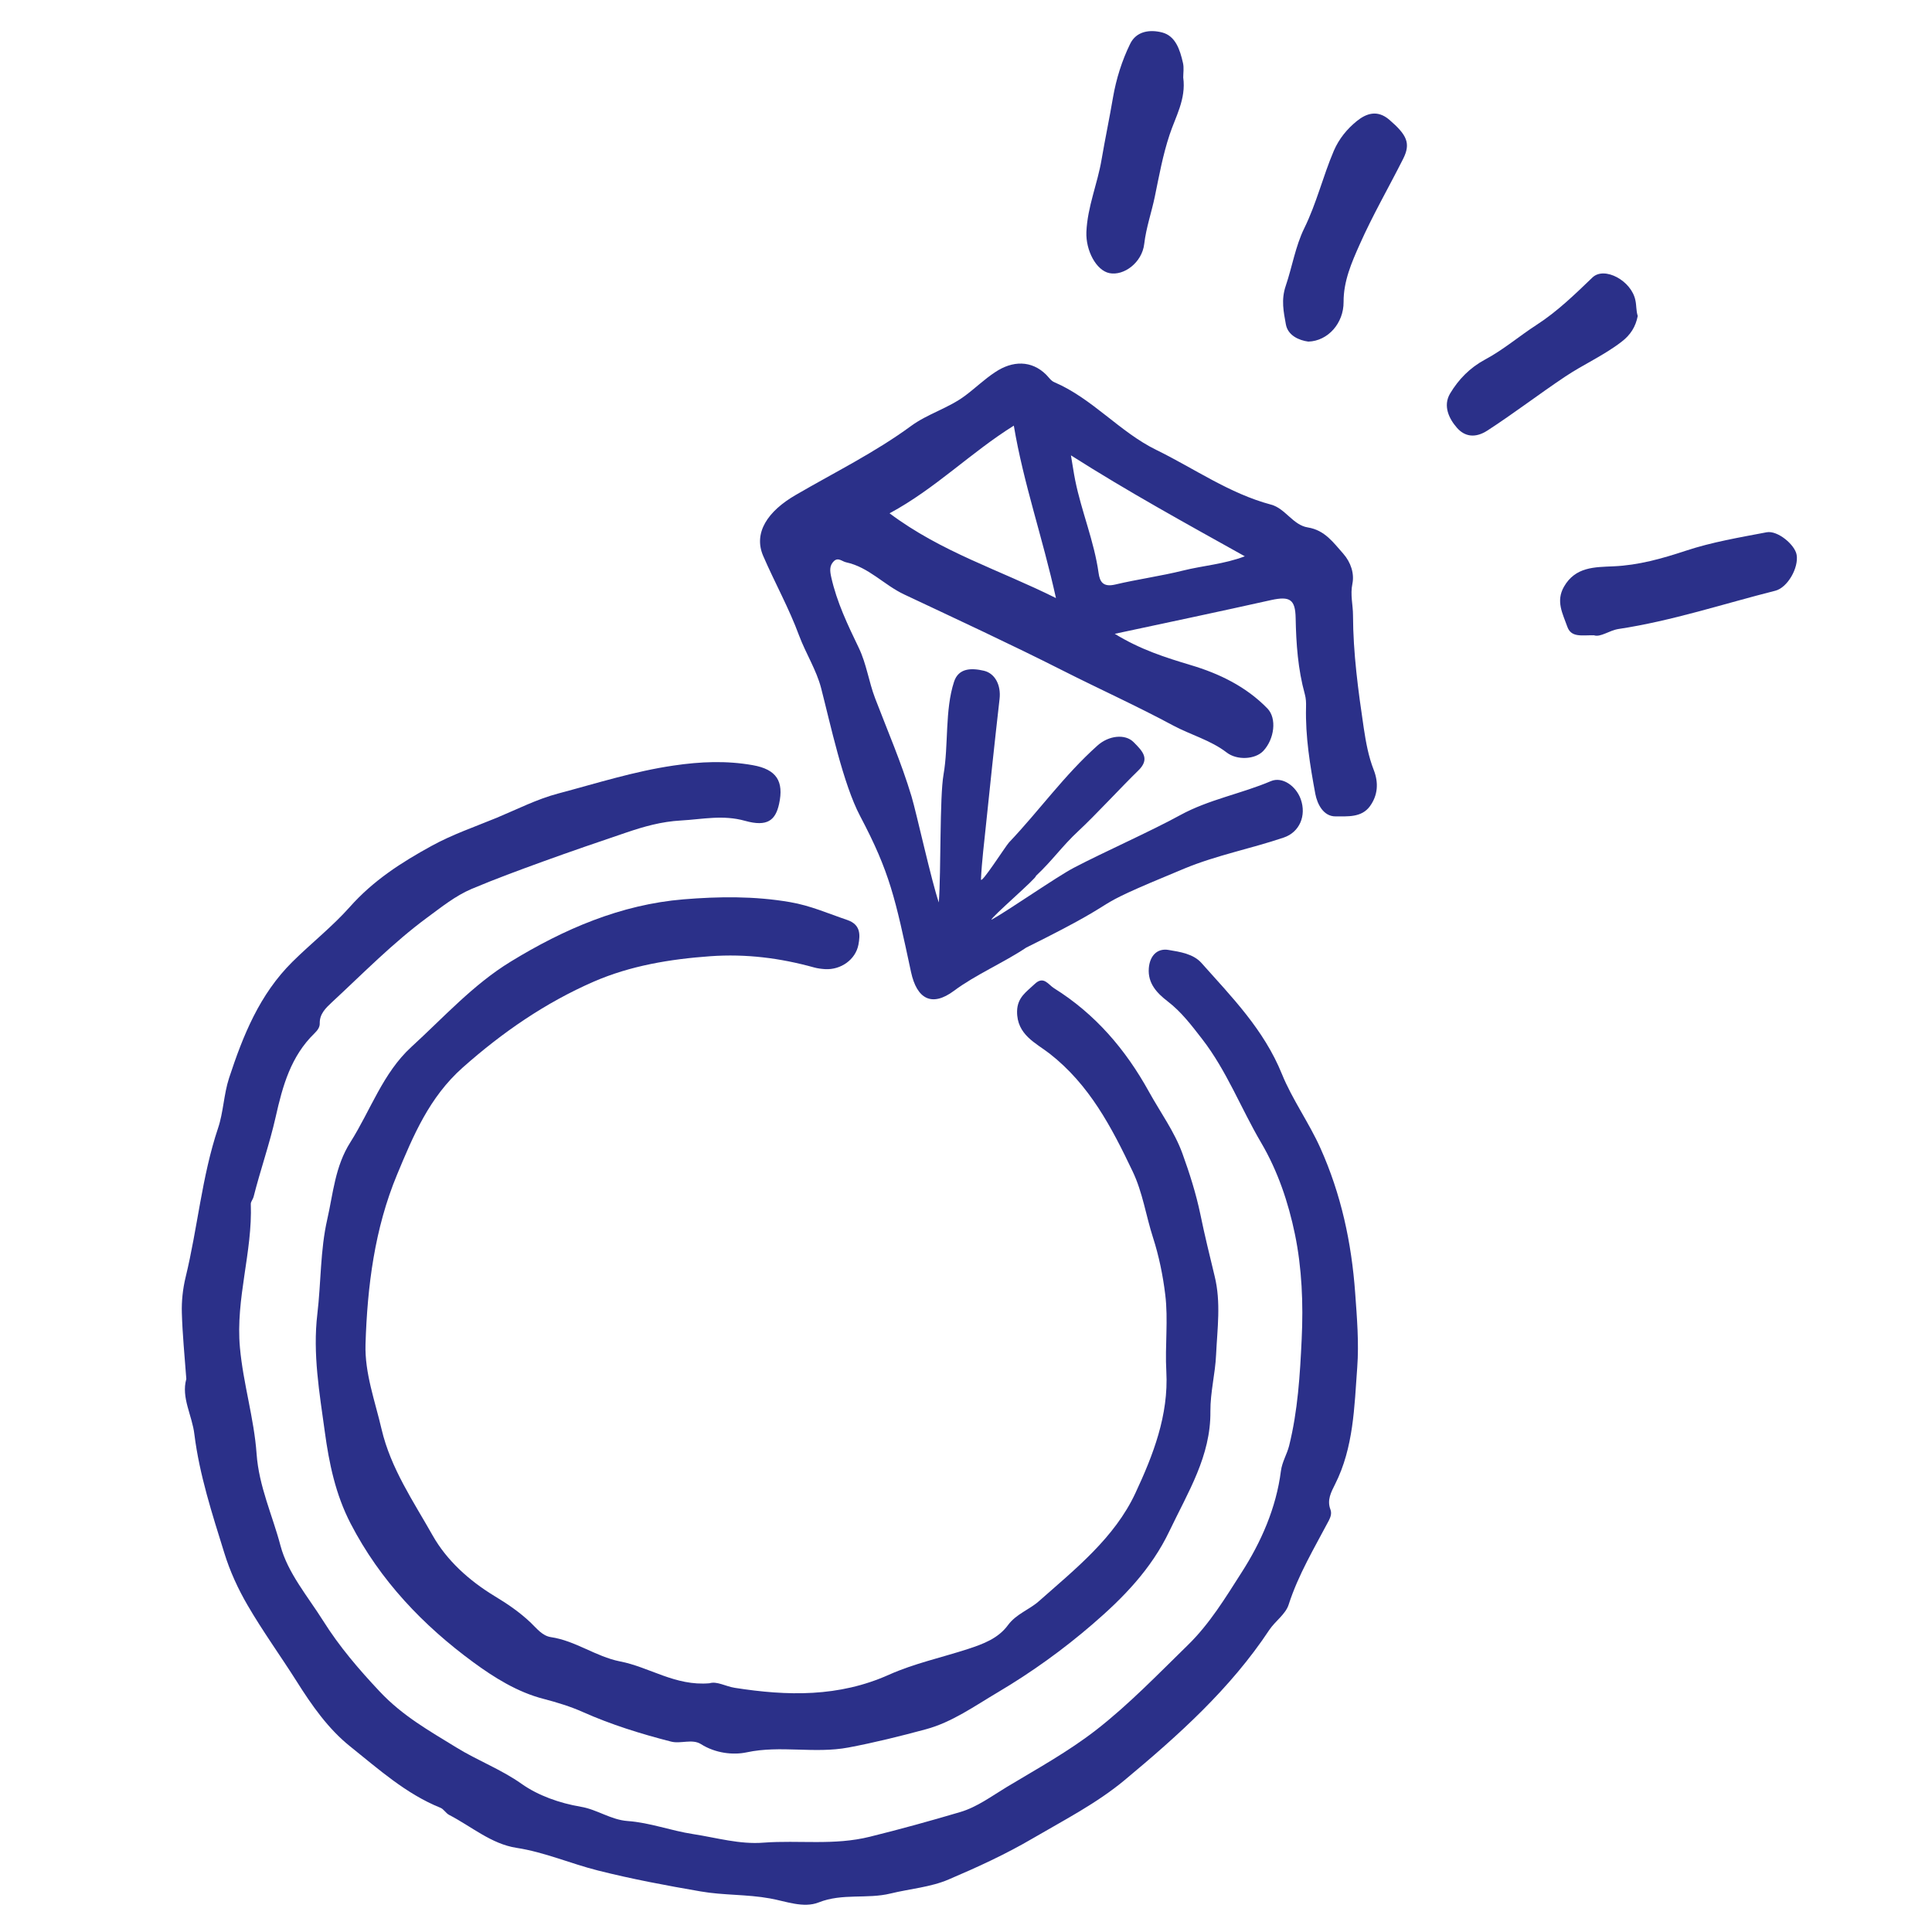<?xml version="1.0" encoding="UTF-8"?>
<!-- Generator: $$$/GeneralStr/196=Adobe Illustrator 27.6.0, SVG Export Plug-In . SVG Version: 6.00 Build 0)  -->
<svg xmlns="http://www.w3.org/2000/svg" xmlns:xlink="http://www.w3.org/1999/xlink" version="1.1" id="Calque_1" x="0px" y="0px" viewBox="0 0 160 160" style="enable-background:new 0 0 160 160;" xml:space="preserve">
<style type="text/css">
	.st0{fill:#2B3089;}
</style>
<g>
	<path class="st0" d="M15.43,114.2c-0.14-1.9-0.32-3.69-0.37-5.47c-0.03-0.98,0.08-2,0.31-2.95c1-4.1,1.34-8.33,2.69-12.36   c0.44-1.3,0.47-2.79,0.91-4.14c1.16-3.53,2.52-6.93,5.26-9.64c1.56-1.54,3.32-2.93,4.73-4.52c1.96-2.21,4.29-3.7,6.77-5.06   c1.72-0.95,3.6-1.59,5.42-2.34c1.68-0.7,3.32-1.54,5.06-2c3.17-0.84,6.29-1.84,9.57-2.32c2.23-0.33,4.38-0.42,6.57-0.03   c1.96,0.35,2.58,1.33,2.17,3.21c-0.3,1.36-0.98,1.91-2.81,1.4c-1.85-0.52-3.53-0.13-5.32-0.03c-1.62,0.09-3.06,0.5-4.53,1   c-2.31,0.78-4.61,1.57-6.9,2.4c-1.98,0.72-3.97,1.45-5.91,2.27c-1.34,0.57-2.49,1.5-3.66,2.36c-2.85,2.1-5.33,4.64-7.92,7.04   c-0.49,0.46-1.01,0.95-0.99,1.73c0.01,0.34-0.21,0.6-0.43,0.82c-1.96,1.9-2.64,4.34-3.22,6.93c-0.5,2.22-1.27,4.4-1.83,6.62   c-0.05,0.2-0.23,0.39-0.23,0.58c0.15,3.99-1.27,7.84-0.9,11.9c0.27,2.99,1.17,5.85,1.38,8.8c0.19,2.7,1.32,5.1,1.98,7.61   c0.59,2.24,2.26,4.2,3.54,6.23c1.33,2.12,2.94,4,4.68,5.85c1.89,2.01,4.07,3.23,6.33,4.62c1.76,1.09,3.71,1.81,5.43,3.03   c1.36,0.96,3.13,1.59,4.9,1.89c1.33,0.22,2.48,1.08,3.87,1.18c1.84,0.13,3.58,0.8,5.41,1.08c1.95,0.3,3.87,0.87,5.85,0.71   c2.92-0.22,5.83,0.25,8.8-0.49c2.51-0.62,5-1.31,7.47-2.04c1.4-0.41,2.61-1.32,3.87-2.08c2.51-1.51,5.08-2.92,7.41-4.73   c2.73-2.13,5.11-4.61,7.57-7.01c1.82-1.77,3.13-3.94,4.46-6.02c1.62-2.52,2.87-5.35,3.26-8.41c0.1-0.76,0.5-1.38,0.68-2.09   c0.72-2.9,0.9-5.86,1.04-8.84c0.14-2.92,0.02-5.87-0.56-8.68c-0.54-2.61-1.41-5.22-2.8-7.58c-1.67-2.84-2.85-5.96-4.89-8.59   c-0.87-1.12-1.71-2.24-2.86-3.12c-0.87-0.67-1.65-1.48-1.55-2.74c0.08-1.01,0.68-1.67,1.63-1.51c0.96,0.16,2.06,0.32,2.74,1.09   c2.52,2.83,5.16,5.51,6.65,9.18c0.85,2.1,2.25,4.04,3.19,6.14c1.71,3.81,2.58,7.82,2.88,12c0.15,2.06,0.32,4.14,0.17,6.17   c-0.24,3.27-0.3,6.62-1.83,9.66c-0.33,0.66-0.69,1.31-0.39,2.1c0.12,0.32,0.02,0.61-0.13,0.91c-1.2,2.28-2.53,4.48-3.33,6.97   c-0.25,0.79-1.11,1.36-1.6,2.09c-3.23,4.88-7.53,8.73-11.97,12.43c-2.33,1.94-5.01,3.31-7.61,4.83c-2.25,1.32-4.61,2.4-6.98,3.41   c-1.49,0.64-3.2,0.77-4.8,1.16c-1.95,0.48-4-0.04-5.96,0.74c-1.26,0.5-2.73-0.1-4.03-0.33c-1.92-0.35-3.85-0.25-5.74-0.58   c-2.85-0.49-5.68-1.02-8.5-1.73c-2.27-0.57-4.42-1.52-6.76-1.88c-2.08-0.32-3.74-1.78-5.58-2.73c-0.27-0.14-0.44-0.48-0.72-0.59   c-2.85-1.15-5.12-3.2-7.46-5.07c-1.82-1.45-3.19-3.41-4.45-5.41c-1.33-2.1-2.8-4.13-4.05-6.28c-0.8-1.37-1.47-2.83-1.94-4.36   c-1-3.22-2.05-6.44-2.47-9.79C15.92,117.22,14.99,115.75,15.43,114.2z"></path>
	<path class="st0" d="M92.32,52.49c2.15,1.32,4.2,1.96,6.29,2.59c2.36,0.7,4.59,1.78,6.35,3.59c0.8,0.82,0.58,2.54-0.34,3.52   c-0.67,0.71-2.18,0.79-3.03,0.13c-1.34-1.03-2.99-1.46-4.46-2.25c-2.99-1.61-6.1-3.01-9.14-4.55c-4.33-2.19-8.74-4.23-13.13-6.3   c-1.65-0.78-2.92-2.25-4.78-2.65c-0.34-0.07-0.66-0.44-1.02-0.1c-0.39,0.38-0.33,0.83-0.22,1.33c0.46,2.07,1.37,3.96,2.28,5.85   c0.64,1.33,0.83,2.81,1.35,4.17c1.02,2.67,2.17,5.31,3.02,8.14c0.4,1.33,1.67,7.09,2.26,8.78c0.19-2.65,0.06-8.71,0.39-10.6   c0.42-2.41,0.1-5.33,0.87-7.68c0.37-1.13,1.41-1.16,2.48-0.91c0.92,0.22,1.42,1.2,1.29,2.33c-0.42,3.68-0.81,7.37-1.19,11.05   c-0.04,0.44-0.29,2.47-0.35,3.89c-0.02,0.48,2.04-2.75,2.32-3.05c2.56-2.7,4.55-5.54,7.32-8.02c0.94-0.85,2.31-0.99,3-0.29   c0.78,0.78,1.37,1.4,0.38,2.36c-1.39,1.35-3.52,3.67-4.94,4.99c-1.38,1.28-2.16,2.45-3.53,3.73c0.11,0.14-3.79,3.49-3.68,3.63   c1.4-0.77,5.41-3.57,6.83-4.31c2.46-1.29,6.39-3.03,8.81-4.36c2.36-1.29,5.06-1.77,7.5-2.81c0.95-0.4,2.08,0.4,2.47,1.49   c0.49,1.37-0.1,2.74-1.4,3.18c-2.71,0.92-5.55,1.46-8.21,2.56c-9.32,3.85-3.64,1.85-13.13,6.56c-1.8,1.21-4.22,2.26-5.97,3.57   c-1.85,1.38-3.08,0.67-3.56-1.54c-1.32-6.16-1.75-8.25-4.22-12.93c-1.41-2.67-2.46-7.62-3.23-10.6c-0.39-1.5-1.27-2.87-1.82-4.34   c-0.84-2.28-2.02-4.39-2.98-6.61c-0.82-1.91,0.38-3.7,2.7-5.04c3.21-1.87,6.55-3.51,9.56-5.72c1.38-1.01,3.08-1.46,4.48-2.51   c0.83-0.62,1.58-1.35,2.46-1.93c1.45-0.98,3.02-1,4.23,0.19c0.22,0.22,0.41,0.52,0.68,0.63c3.17,1.36,5.42,4.13,8.45,5.61   c3.15,1.54,6.05,3.61,9.5,4.53c1.18,0.31,1.82,1.7,3.05,1.89c1.41,0.23,2.1,1.24,2.93,2.17c0.64,0.73,0.93,1.66,0.76,2.49   c-0.19,0.93,0.05,1.75,0.05,2.61c0.01,3.15,0.43,6.24,0.89,9.34c0.18,1.19,0.39,2.36,0.83,3.48c0.41,1.06,0.34,2.09-0.32,3   c-0.7,0.96-1.88,0.83-2.84,0.84c-1.01,0.01-1.52-1.02-1.68-1.86c-0.44-2.37-0.83-4.75-0.77-7.18c0.01-0.38,0-0.71-0.1-1.08   c-0.57-2.06-0.72-4.18-0.76-6.31c-0.03-1.54-0.48-1.82-2.01-1.49C101.08,50.63,96.86,51.52,92.32,52.49z M83.96,35.25   c-3.59,2.24-6.47,5.2-10.29,7.26c4.3,3.22,9.07,4.67,13.78,7.02C86.34,44.49,84.77,40.07,83.96,35.25z M103.09,46.07   c-4.93-2.75-9.65-5.34-14.4-8.36c0.15,0.86,0.23,1.46,0.35,2.05c0.52,2.59,1.57,5.05,1.94,7.69c0.1,0.74,0.38,1.19,1.37,0.96   c1.86-0.44,3.78-0.7,5.63-1.16C99.62,46.84,101.35,46.73,103.09,46.07z"></path>
	<path class="st0" d="M58.76,139.4c0.61-0.19,1.33,0.26,2.1,0.38c4.35,0.68,8.6,0.78,12.77-1.09c2.08-0.93,4.36-1.42,6.54-2.13   c1.25-0.41,2.5-0.87,3.31-1.98c0.68-0.92,1.76-1.27,2.55-1.97c3.02-2.67,6.28-5.26,8-8.96c1.46-3.13,2.76-6.44,2.56-10.08   c-0.12-2.12,0.17-4.27-0.09-6.36c-0.19-1.57-0.52-3.19-1.01-4.71c-0.59-1.82-0.85-3.73-1.69-5.49c-1.74-3.65-3.57-7.17-6.87-9.75   c-1.13-0.88-2.73-1.56-2.7-3.51c0.02-1.16,0.79-1.62,1.46-2.26c0.74-0.71,1.13,0.06,1.6,0.35c3.41,2.13,5.92,5.06,7.86,8.57   c0.94,1.7,2.11,3.3,2.77,5.11c0.59,1.63,1.13,3.32,1.49,5.05c0.35,1.71,0.77,3.41,1.18,5.11c0.54,2.19,0.22,4.36,0.12,6.53   c-0.07,1.56-0.48,3.08-0.47,4.67c0.04,3.7-1.86,6.7-3.39,9.91c-1.51,3.17-3.85,5.55-6.37,7.72c-2.42,2.09-5.06,3.99-7.83,5.63   c-1.93,1.14-3.81,2.49-5.97,3.07c-2.11,0.57-4.24,1.1-6.41,1.51c-2.82,0.53-5.62-0.2-8.43,0.4c-1.12,0.24-2.59,0.08-3.79-0.68   c-0.73-0.46-1.68,0-2.48-0.21c-2.5-0.64-4.95-1.4-7.33-2.46c-0.96-0.43-2.12-0.79-3.2-1.07c-2.2-0.56-4.15-1.8-5.83-3.03   c-4.16-3.05-7.73-6.78-10.17-11.49c-1.26-2.43-1.79-5.02-2.14-7.6c-0.44-3.21-1.01-6.46-0.62-9.75c0.31-2.61,0.24-5.3,0.82-7.84   c0.49-2.14,0.64-4.39,1.92-6.4c1.67-2.64,2.69-5.73,5.05-7.89c2.67-2.44,5.11-5.16,8.22-7.06c4.41-2.7,9.12-4.73,14.31-5.16   c2.92-0.24,5.87-0.28,8.83,0.23c1.7,0.29,3.17,0.95,4.74,1.48c1.1,0.38,1.08,1.2,0.92,2.05c-0.24,1.24-1.46,2.09-2.75,2.02   c-0.31-0.02-0.63-0.06-0.92-0.14c-2.81-0.78-5.63-1.14-8.59-0.93c-3.36,0.24-6.64,0.79-9.67,2.11c-3.99,1.74-7.55,4.19-10.84,7.11   c-2.77,2.46-4.09,5.63-5.43,8.85c-1.87,4.49-2.47,9.26-2.62,14.07c-0.07,2.4,0.79,4.7,1.33,7.03c0.76,3.25,2.64,5.98,4.23,8.8   c1.17,2.07,3.01,3.73,5.11,5.01c1.08,0.65,2.11,1.35,3.03,2.23c0.48,0.46,0.94,1.07,1.65,1.18c2.04,0.3,3.72,1.61,5.72,2.01   C53.77,138.05,55.92,139.65,58.76,139.4z"></path>
	<path class="st0" d="M132,52.61c-1.05-0.01-1.89,0.2-2.21-0.73c-0.37-1.06-0.96-2.08-0.27-3.29c0.95-1.66,2.55-1.62,4.1-1.69   c2.08-0.09,4.02-0.64,5.99-1.29c2.17-0.72,4.45-1.1,6.7-1.53c0.9-0.17,2.34,1.03,2.48,1.87c0.18,1.07-0.75,2.71-1.76,2.97   c-4.32,1.09-8.56,2.5-12.99,3.17C133.26,52.21,132.55,52.8,132,52.61z"></path>
	<path class="st0" d="M108.35,28.29c-0.77-0.1-1.7-0.51-1.86-1.43c-0.18-1.01-0.41-2.02-0.01-3.19c0.53-1.56,0.8-3.27,1.53-4.76   c1.02-2.07,1.55-4.31,2.45-6.42c0.43-1,1.1-1.81,1.9-2.46c0.78-0.63,1.7-0.97,2.7-0.11c1.46,1.26,1.79,1.95,1.14,3.24   c-1.19,2.36-2.52,4.66-3.59,7.07c-0.67,1.5-1.35,3.05-1.34,4.78C111.28,26.75,109.99,28.24,108.35,28.29z"></path>
	<path class="st0" d="M135.63,26.17c-0.17,0.87-0.58,1.56-1.36,2.15c-1.46,1.12-3.14,1.86-4.65,2.87c-2.17,1.45-4.24,3.04-6.43,4.46   c-1.03,0.67-1.9,0.5-2.53-0.22c-0.65-0.74-1.18-1.81-0.57-2.84c0.7-1.17,1.63-2.13,2.89-2.81c1.52-0.81,2.84-1.95,4.28-2.88   c1.73-1.12,3.16-2.52,4.62-3.92c0.99-0.95,3.25,0.27,3.56,1.91C135.53,25.29,135.49,25.72,135.63,26.17z"></path>
	<path class="st0" d="M97.99,6.42c0.25,1.79-0.65,3.27-1.13,4.74c-0.56,1.68-0.87,3.41-1.22,5.11c-0.27,1.31-0.72,2.57-0.88,3.93   c-0.18,1.55-1.69,2.66-2.88,2.42c-1.1-0.22-1.97-1.88-1.91-3.41c0.09-2.1,0.92-3.98,1.26-6.01c0.29-1.7,0.65-3.4,0.94-5.11   c0.27-1.57,0.75-3.08,1.42-4.45c0.52-1.08,1.66-1.21,2.66-0.95c1.1,0.29,1.47,1.42,1.72,2.53C98.06,5.61,97.99,6.05,97.99,6.42z"></path>
</g>
</svg>
